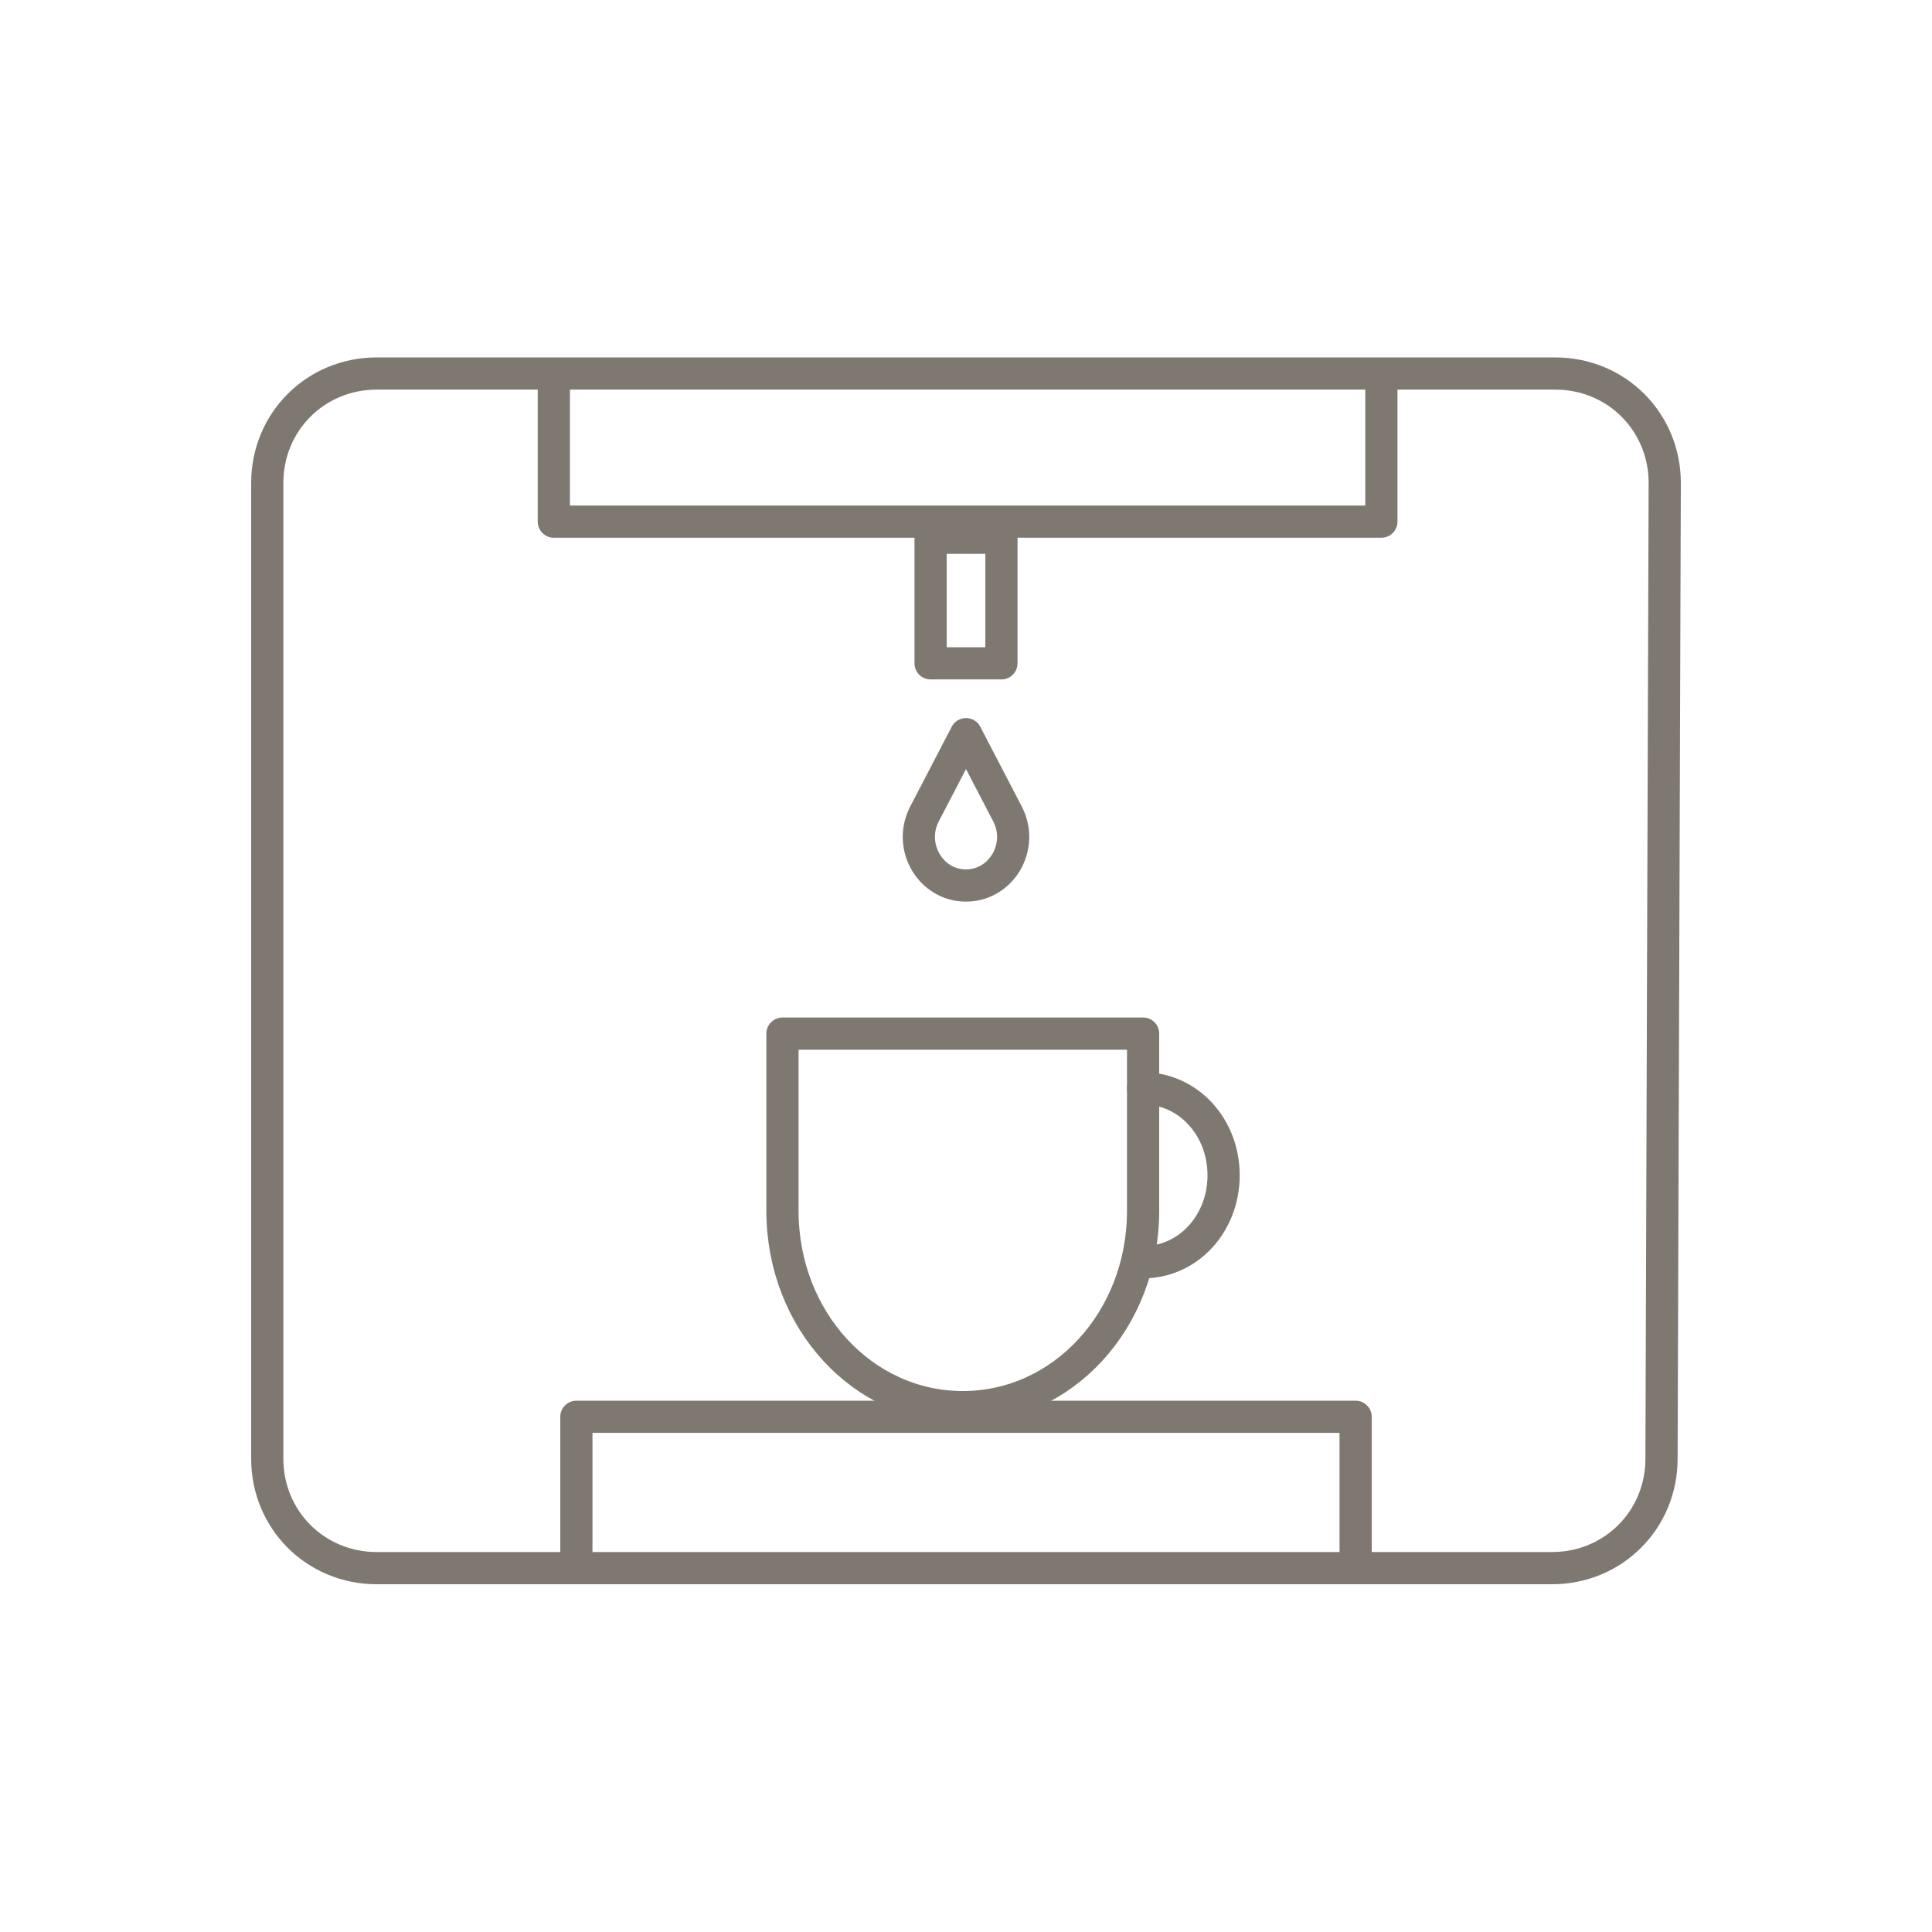 <?xml version="1.0" encoding="utf-8"?>
<!-- Generator: Adobe Illustrator 27.8.1, SVG Export Plug-In . SVG Version: 6.00 Build 0)  -->
<svg version="1.1" id="Layer_1" xmlns="http://www.w3.org/2000/svg" xmlns:xlink="http://www.w3.org/1999/xlink" x="0px" y="0px"
	 viewBox="0 0 60 60" style="enable-background:new 0 0 60 60;" xml:space="preserve">
<style type="text/css">
	.st0{fill:none;stroke:#7E7871;stroke-linecap:round;stroke-linejoin:round;stroke-miterlimit:10;}
</style>
<path class="st0" d="M51.6,45.3c0,1.9-1.5,3.4-3.4,3.4H11.7c-1.9,0-3.4-1.5-3.4-3.4V15c0-1.9,1.5-3.4,3.4-3.4h36.6
	c1.9,0,3.4,1.5,3.4,3.4L51.6,45.3L51.6,45.3z"/>
<polyline class="st0" points="17.9,48.6 17.9,44 42.1,44 42.1,48.6 "/>
<polyline class="st0" points="42.9,11.9 42.9,16.2 17.2,16.2 17.2,11.9 "/>
<path class="st0" d="M35.5,32.1v5.5c0,3.4-2.5,6.1-5.6,6.1s-5.6-2.7-5.6-6.1v-5.5L35.5,32.1z"/>
<path class="st0" d="M35.5,33.8c1.4,0,2.5,1.2,2.5,2.7c0,1.5-1.1,2.7-2.5,2.7"/>
<rect x="28.9" y="16.7" class="st0" width="2.2" height="3.9"/>
<path class="st0" d="M30,22.8l-1.3,2.5c-0.5,1,0.2,2.2,1.3,2.2h0c1.1,0,1.8-1.2,1.3-2.2L30,22.8z"/>
</svg>
